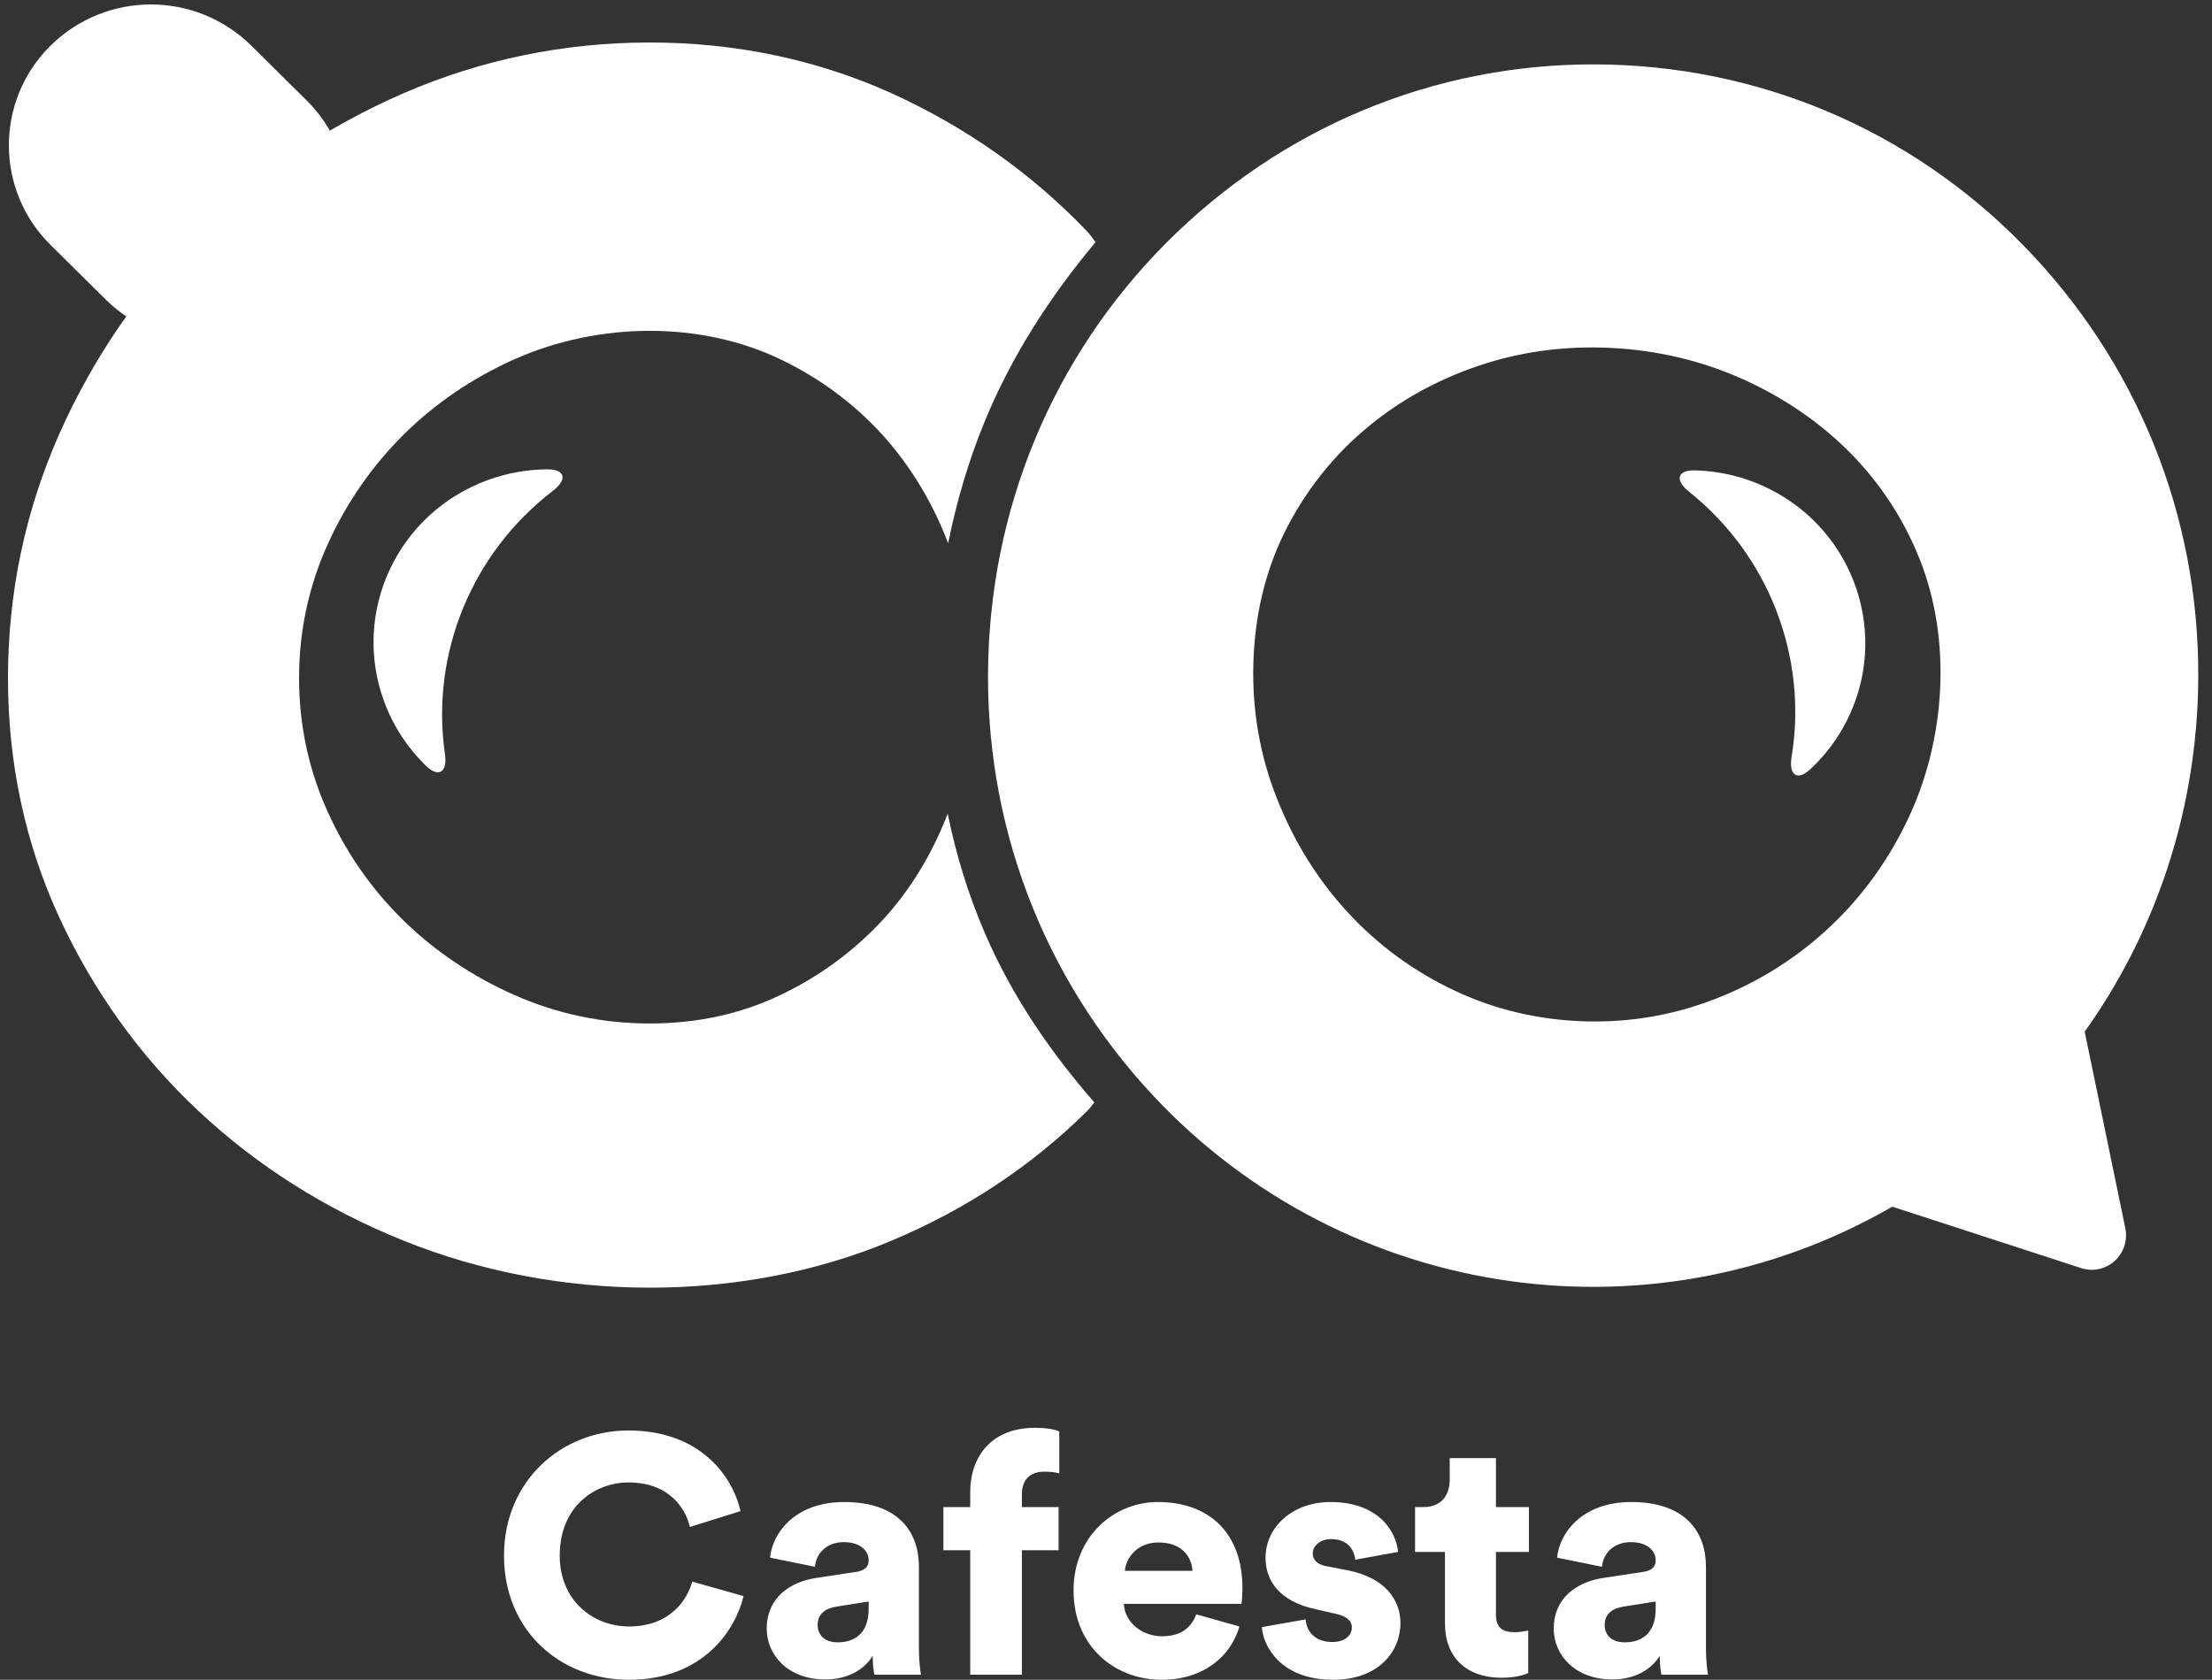 <svg xmlns="http://www.w3.org/2000/svg" width="79" height="60" viewBox="0 0 79 60">
  <rect x="0" y="0" width="79" height="60" fill="#333333" stroke="none"/>
  <g fill="#FFF" fill-rule="evenodd" transform="translate(-2 -2)">
    <path d="M37.173,35.328 C36.585,33.968 36.148,32.541 35.846,31.063 C35.294,32.498 34.519,33.782 33.521,34.864 C32.49,35.978 31.263,36.879 29.872,37.54 C28.464,38.217 26.896,38.558 25.208,38.558 C23.523,38.558 21.906,38.217 20.394,37.551 C18.9,36.895 17.563,36 16.424,34.891 C15.283,33.782 14.365,32.466 13.698,30.984 C13.022,29.492 12.681,27.887 12.681,26.219 C12.681,24.556 13.022,22.951 13.698,21.454 C14.365,19.972 15.281,18.65 16.419,17.52 C17.549,16.401 18.887,15.495 20.394,14.823 C23.437,13.48 27.043,13.48 29.872,14.834 C31.274,15.505 32.504,16.417 33.524,17.541 C34.529,18.658 35.312,19.957 35.862,21.406 C36.163,19.919 36.589,18.463 37.167,17.056 C38.147,14.673 39.526,12.566 41.127,10.649 C41.025,10.513 40.929,10.373 40.811,10.25 C38.831,8.182 36.476,6.524 33.817,5.32 C31.161,4.126 28.265,3.518 25.208,3.518 C22.148,3.518 19.193,4.126 16.424,5.325 C13.652,6.53 11.187,8.193 9.093,10.266 C7,12.339 5.323,14.781 4.109,17.52 C2.898,20.26 2.285,23.186 2.285,26.219 C2.285,29.252 2.898,32.119 4.107,34.747 C5.323,37.385 6.994,39.72 9.08,41.676 C11.171,43.638 13.636,45.199 16.408,46.313 C21.949,48.552 28.507,48.557 33.833,46.319 C36.492,45.205 38.844,43.648 40.825,41.687 C40.921,41.592 40.999,41.482 41.083,41.376 C39.509,39.57 38.145,37.586 37.173,35.328"/>
    <path d="M8.345,1.726 L8.345,1.726 C11.143,1.74 13.408,4.005 13.422,6.803 L13.436,9.582 C13.45,12.343 11.223,14.593 8.462,14.607 C8.445,14.607 8.428,14.607 8.411,14.607 L8.411,14.607 C5.612,14.593 3.348,12.328 3.333,9.53 L3.319,6.752 C3.305,3.99 5.532,1.74 8.293,1.726 C8.311,1.726 8.328,1.726 8.345,1.726 Z" transform="rotate(-45 8.378 8.167)"/>
    <path d="M22.861,20.351 C19.515,21.733 17.135,24.819 16.705,28.434 C16.629,29.08 16.271,29.217 15.937,28.656 C15.482,27.894 15.185,27.024 15.095,26.085 C14.77,22.685 17.286,19.681 20.715,19.377 C21.458,19.311 22.182,19.377 22.865,19.556 C23.5,19.722 23.465,20.101 22.861,20.351 Z" transform="rotate(-15 19.197 24.18)"/>
    <path fill-rule="nonzero" d="M12.252,19.074 C12.834,17.576 13.647,16.249 14.667,15.124 C15.688,14 16.918,13.094 18.328,12.444 C21.134,11.143 24.765,11.138 27.791,12.438 C29.304,13.083 30.645,13.978 31.776,15.103 C32.912,16.228 33.819,17.555 34.468,19.047 C35.122,20.545 35.453,22.144 35.453,23.802 C35.453,25.465 35.122,27.053 34.465,28.529 C33.822,29.995 32.915,31.301 31.771,32.409 C30.643,33.507 29.302,34.392 27.789,35.042 C26.281,35.687 24.666,36.012 22.986,36.012 C21.301,36.012 19.734,35.682 18.328,35.032 C16.92,34.381 15.69,33.491 14.67,32.383 C13.644,31.274 12.831,29.968 12.252,28.502 C11.673,27.037 11.38,25.454 11.38,23.802 C11.38,22.149 11.673,20.561 12.252,19.074 Z M38.536,39.15 C45.808,31.952 47.009,20.706 41.486,12.205 L43.326,5.348 C43.438,4.927 43.316,4.479 43.007,4.172 C42.696,3.863 42.243,3.742 41.818,3.853 L34.884,5.67 C31.373,3.435 27.312,2.256 23.104,2.256 C17.273,2.256 11.788,4.506 7.662,8.589 C3.539,12.67 1.269,18.096 1.269,23.868 C1.271,29.64 3.542,35.067 7.666,39.149 C11.789,43.229 17.27,45.477 23.101,45.477 C28.933,45.477 34.415,43.229 38.536,39.15 Z" transform="rotate(93 39.925 41.984)"/>
    <path d="M68.283,20.077 C64.963,21.462 62.605,24.564 62.186,28.202 C62.111,28.852 61.756,28.989 61.422,28.424 C60.969,27.656 60.672,26.779 60.581,25.834 C60.251,22.411 62.745,19.392 66.15,19.092 C66.888,19.027 67.607,19.095 68.286,19.277 C68.917,19.445 68.883,19.827 68.283,20.077 Z" transform="rotate(122 64.649 23.923)"/>
    <path d="M24.466,62 C21.99,62 20,60.229 20,57.566 C20,54.904 22.039,53.096 24.442,53.096 C27.027,53.096 28.168,54.747 28.447,55.976 L26.639,56.542 C26.505,55.952 25.959,54.952 24.442,54.952 C23.289,54.952 21.99,55.771 21.99,57.566 C21.99,59.169 23.18,60.096 24.466,60.096 C25.959,60.096 26.554,59.108 26.724,58.494 L28.556,59.012 C28.277,60.193 27.136,62 24.466,62 Z M29.382,60.169 C29.382,59.108 30.17,58.506 31.166,58.361 L32.586,58.145 C32.913,58.096 33.023,57.94 33.023,57.735 C33.023,57.386 32.719,57.084 32.137,57.084 C31.493,57.084 31.141,57.518 31.105,57.964 L29.503,57.639 C29.576,56.783 30.377,55.651 32.149,55.651 C34.103,55.651 34.819,56.735 34.819,57.964 L34.819,60.892 C34.819,61.361 34.879,61.759 34.892,61.819 L33.229,61.819 C33.217,61.771 33.168,61.554 33.168,61.145 C32.853,61.651 32.27,61.988 31.469,61.988 C30.146,61.988 29.382,61.12 29.382,60.169 Z M31.918,60.663 C32.464,60.663 33.023,60.398 33.023,59.47 L33.023,59.205 L31.882,59.386 C31.493,59.446 31.202,59.627 31.202,60.048 C31.202,60.361 31.408,60.663 31.918,60.663 Z M39.807,57.373 L38.496,57.373 L38.496,61.819 L36.651,61.819 L36.651,57.373 L35.693,57.373 L35.693,55.831 L36.651,55.831 L36.651,55.313 C36.651,53.94 37.489,53 38.957,53 C39.334,53 39.661,53.048 39.831,53.133 L39.831,54.627 C39.734,54.602 39.576,54.566 39.285,54.566 C38.957,54.566 38.496,54.711 38.496,55.373 L38.496,55.831 L39.807,55.831 L39.807,57.373 Z M42.174,58.108 L44.589,58.108 C44.564,57.651 44.249,57.096 43.375,57.096 C42.598,57.096 42.21,57.663 42.174,58.108 Z M44.722,59.663 L46.264,60.096 C45.972,61.133 45.014,62 43.484,62 C41.822,62 40.341,60.819 40.341,58.807 C40.341,56.88 41.785,55.651 43.351,55.651 C45.22,55.651 46.373,56.795 46.373,58.723 C46.373,58.976 46.349,59.253 46.336,59.289 L42.137,59.289 C42.174,59.964 42.793,60.446 43.509,60.446 C44.176,60.446 44.552,60.133 44.722,59.663 Z M47.065,60.12 L48.63,59.843 C48.655,60.253 48.946,60.651 49.577,60.651 C50.05,60.651 50.281,60.398 50.281,60.133 C50.281,59.916 50.135,59.735 49.686,59.639 L48.994,59.482 C47.708,59.205 47.198,58.482 47.198,57.639 C47.198,56.542 48.169,55.651 49.516,55.651 C51.264,55.651 51.871,56.735 51.931,57.434 L50.402,57.711 C50.354,57.313 50.099,56.976 49.541,56.976 C49.189,56.976 48.885,57.181 48.885,57.494 C48.885,57.747 49.091,57.892 49.358,57.94 L50.159,58.096 C51.41,58.349 52.016,59.096 52.016,59.976 C52.016,61 51.227,62 49.613,62 C47.72,62 47.113,60.783 47.065,60.12 Z M55.427,54.084 L55.427,55.831 L56.604,55.831 L56.604,57.434 L55.427,57.434 L55.427,59.675 C55.427,60.169 55.694,60.301 56.094,60.301 C56.288,60.301 56.471,60.265 56.58,60.241 L56.58,61.759 C56.507,61.795 56.203,61.928 55.621,61.928 C54.371,61.928 53.606,61.193 53.606,60 L53.606,57.434 L52.538,57.434 L52.538,55.831 L52.842,55.831 C53.473,55.831 53.776,55.41 53.776,54.855 L53.776,54.084 L55.427,54.084 Z M57.49,60.169 C57.49,59.108 58.279,58.506 59.274,58.361 L60.694,58.145 C61.022,58.096 61.131,57.94 61.131,57.735 C61.131,57.386 60.828,57.084 60.245,57.084 C59.602,57.084 59.25,57.518 59.213,57.964 L57.611,57.639 C57.684,56.783 58.485,55.651 60.257,55.651 C62.211,55.651 62.927,56.735 62.927,57.964 L62.927,60.892 C62.927,61.361 62.988,61.759 63,61.819 L61.337,61.819 C61.325,61.771 61.277,61.554 61.277,61.145 C60.961,61.651 60.378,61.988 59.577,61.988 C58.255,61.988 57.49,61.12 57.49,60.169 Z M60.027,60.663 C60.573,60.663 61.131,60.398 61.131,59.47 L61.131,59.205 L59.99,59.386 C59.602,59.446 59.31,59.627 59.31,60.048 C59.31,60.361 59.517,60.663 60.027,60.663 Z"/>
  </g>
</svg>
